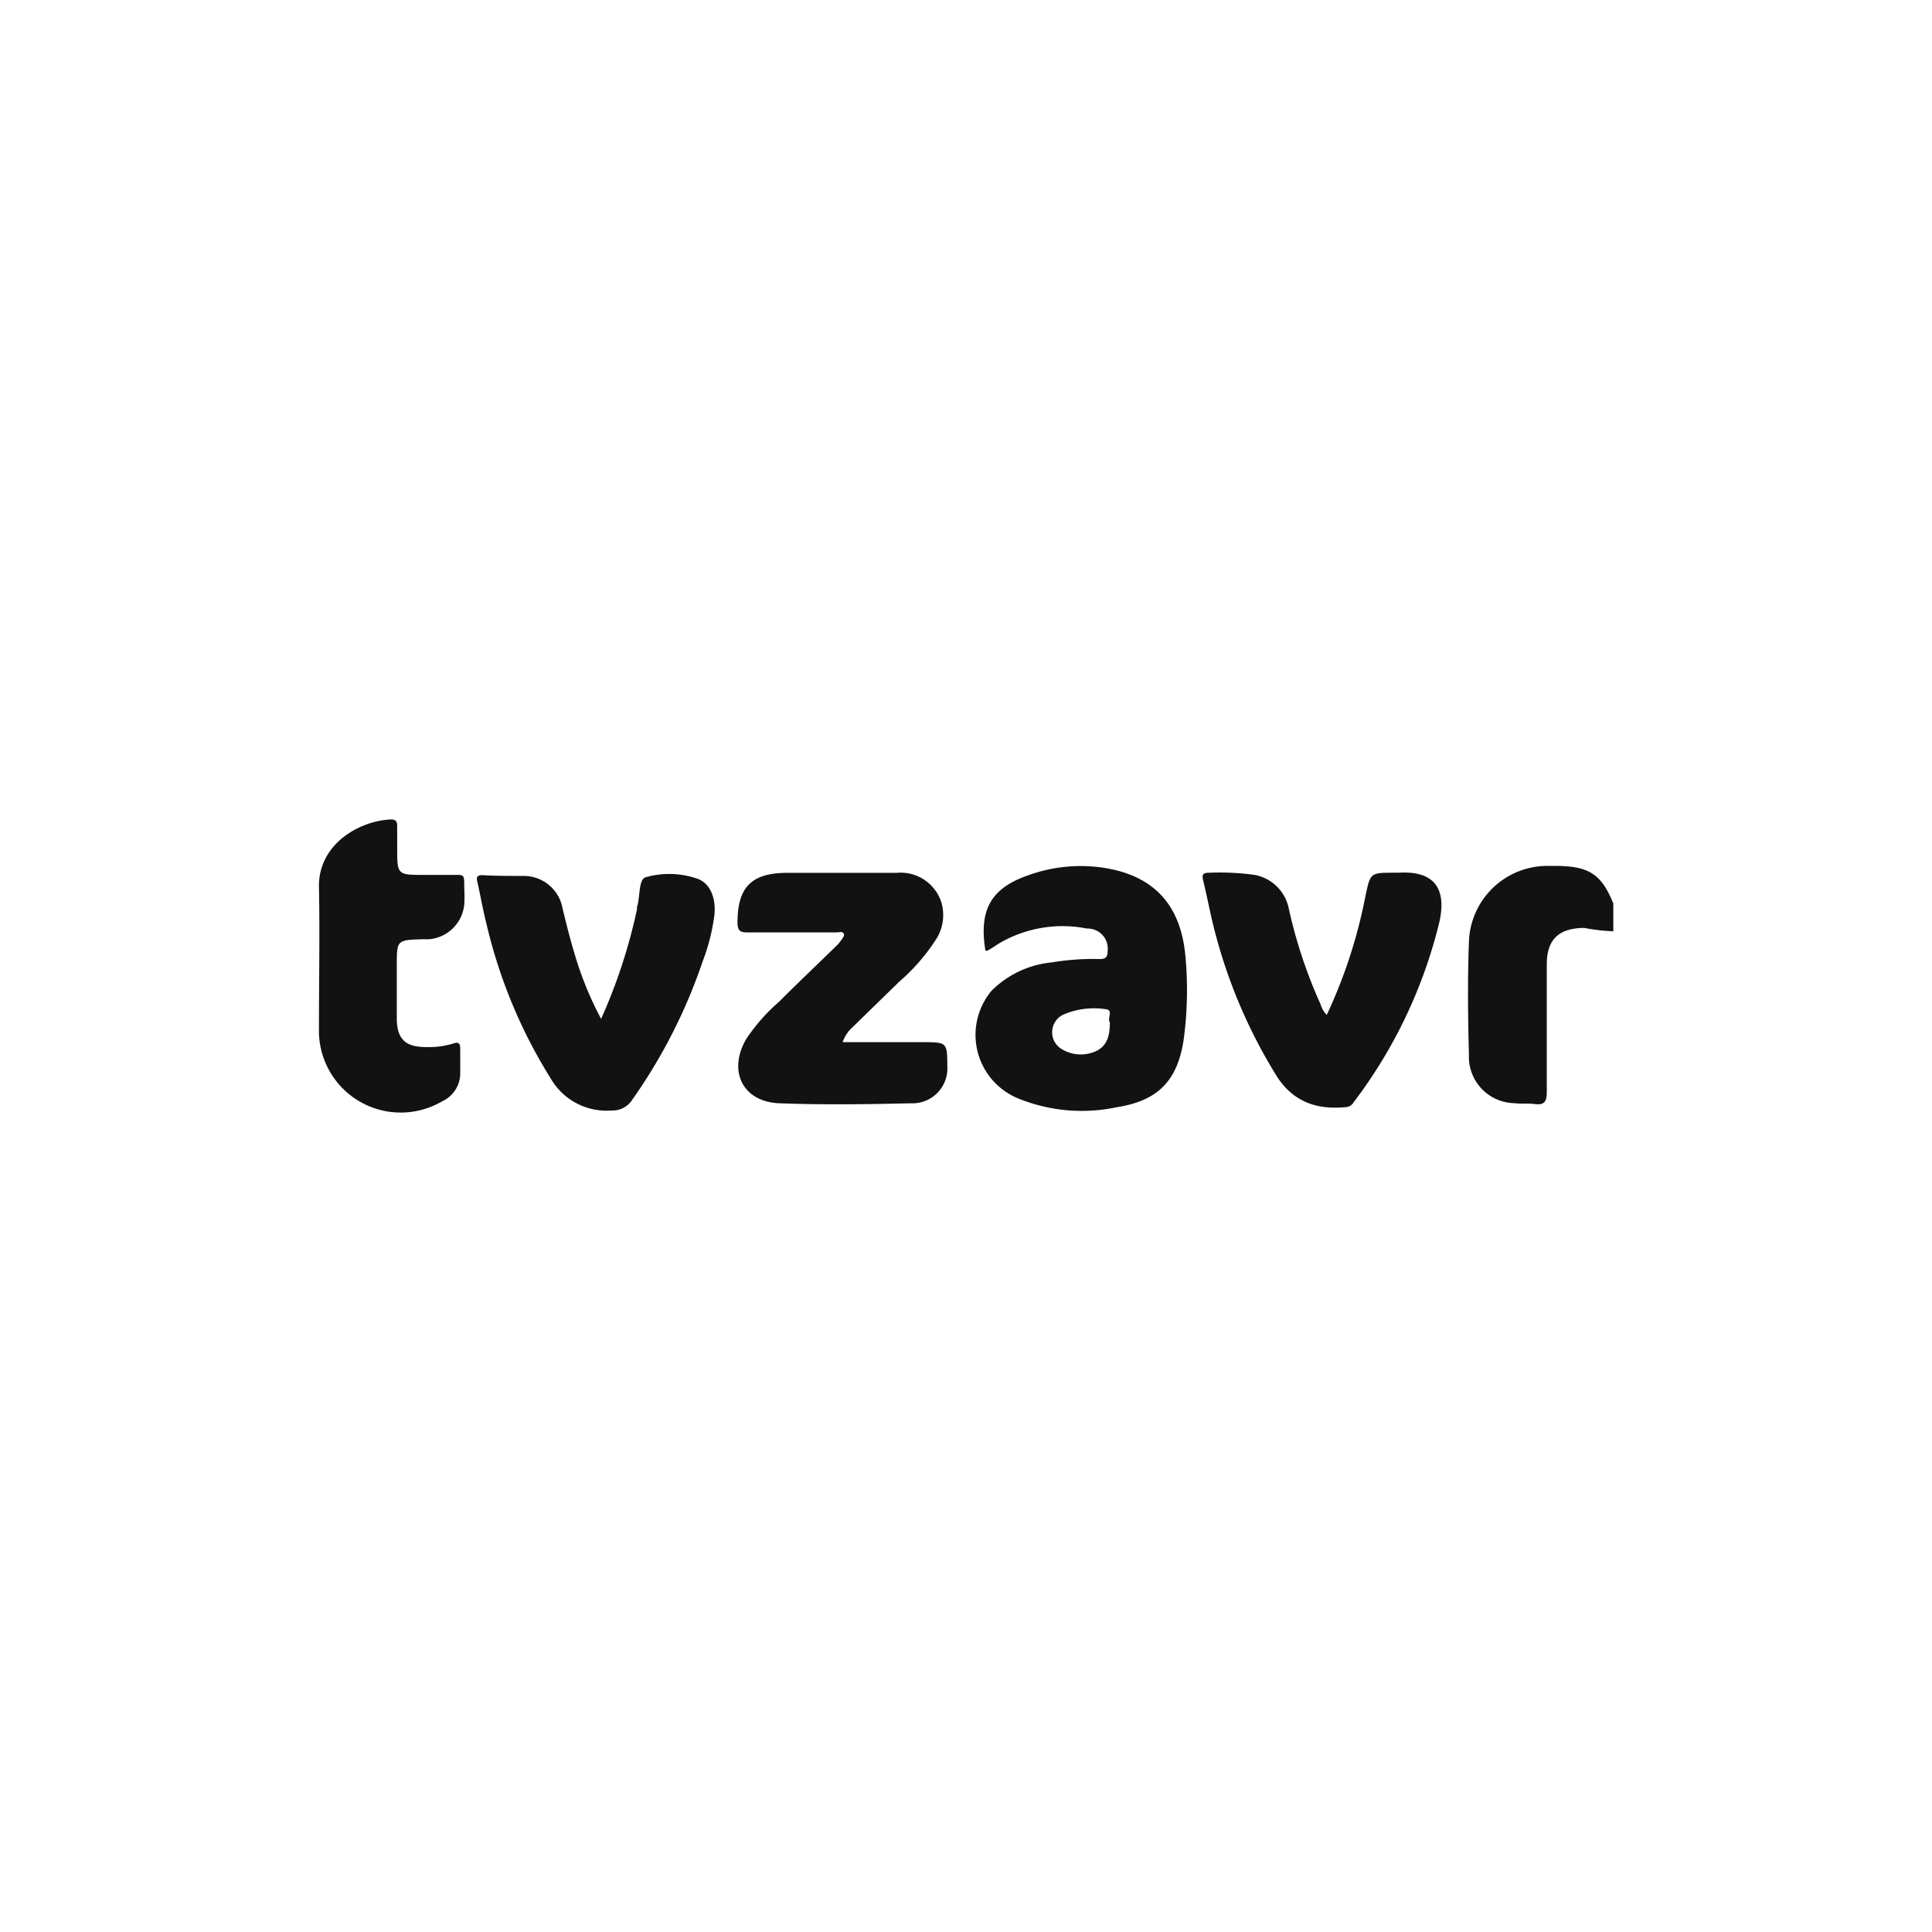 <?xml version="1.0" encoding="UTF-8"?> <svg xmlns="http://www.w3.org/2000/svg" width="150.16" height="150.16" viewBox="0 0 150.16 150.16"> <defs> <style> .cls-1 { fill: none; } .cls-2 { fill: #121212; } </style> </defs> <title>тв хавр</title> <g id="Слой_2" data-name="Слой 2"> <g id="Слой_1-2" data-name="Слой 1"> <g> <rect class="cls-1" width="150.16" height="150.16"></rect> <g> <path class="cls-2" d="M120.88,67.3h-.6a6.1,6.1,0,0,0-6.11,5.85c-.11,2.94-.08,5.89,0,8.83a3.6,3.6,0,0,0,3.51,3.76c.54.07,1.08,0,1.61.07.78.1.94-.23.93-1q0-4.94,0-9.86c0-2,1-2.81,2.91-2.83a14.36,14.36,0,0,0,2.26.26V70.22C124.46,67.93,123.5,67.31,120.88,67.3Z"></path> <path class="cls-2" d="M86.26,67.53a11.89,11.89,0,0,0-6.2.45c-3,1-4,2.66-3.47,5.91.06,0,.13,0,.16,0,.27-.16.53-.32.79-.5a9.74,9.74,0,0,1,6.95-1.22,1.56,1.56,0,0,1,1.6,1.73c0,.47-.13.64-.62.64a19.29,19.29,0,0,0-3.72.26A7.65,7.65,0,0,0,77.07,77a5.34,5.34,0,0,0,2.13,8.4,13.11,13.11,0,0,0,7.58.66C90,85.56,91.52,84,92,80.79a28.75,28.75,0,0,0,.12-6.62C91.73,70.39,89.77,68.23,86.26,67.53Zm0,11.9c0,.94-.14,1.78-1,2.23a2.84,2.84,0,0,1-2.77-.14,1.52,1.52,0,0,1,.13-2.65,6,6,0,0,1,3.33-.43C86.54,78.49,86.07,79.14,86.24,79.43Z"></path> <path class="cls-2" d="M71.66,81H65.49a2.84,2.84,0,0,1,.8-1.19l3.59-3.5a15.32,15.32,0,0,0,2.93-3.39,3.5,3.5,0,0,0,.38-2.7,3.32,3.32,0,0,0-3.5-2.38c-2.84,0-5.67,0-8.5,0S57.33,69,57.32,71.68c0,.66.2.8.82.79,2.29,0,4.59,0,6.88,0,.19,0,.44-.1.55.08s-.11.4-.23.58a2.37,2.37,0,0,1-.33.38c-1.48,1.45-3,2.88-4.44,4.33A14.64,14.64,0,0,0,58,80.75c-1.45,2.5-.28,4.9,2.6,5,3.39.13,6.8.08,10.19,0a2.71,2.71,0,0,0,2.84-2.84C73.62,81,73.62,81,71.66,81Z"></path> <path class="cls-2" d="M54.19,68.29a6.71,6.71,0,0,0-4-.11c-.58.16-.42,1.52-.68,2.32a1,1,0,0,0,0,.17,42.62,42.62,0,0,1-2.79,8.52,26.44,26.44,0,0,1-2-4.85c-.38-1.24-.7-2.5-1-3.76a3.06,3.06,0,0,0-3-2.5c-1.08,0-2.16,0-3.23-.06-.41,0-.48.15-.39.51.25,1.11.44,2.23.72,3.32a39.68,39.68,0,0,0,5,12,5,5,0,0,0,4.7,2.46,1.81,1.81,0,0,0,1.61-.82A42,42,0,0,0,54.6,74.76a15.61,15.61,0,0,0,.93-3.69C55.65,69.72,55.16,68.63,54.19,68.29Z"></path> <path class="cls-2" d="M108.69,67.83c-.12,0-.23,0-.34,0-1.85,0-1.84,0-2.23,1.84a39.25,39.25,0,0,1-3,9.21,1.87,1.87,0,0,1-.48-.82,37.72,37.72,0,0,1-2.46-7.39A3.33,3.33,0,0,0,97.52,68,20.05,20.05,0,0,0,94,67.83c-.54,0-.59.16-.48.63.33,1.34.57,2.71.93,4.05a40.58,40.58,0,0,0,4.81,11.18c1.3,2,3.17,2.59,5.42,2.35a.74.74,0,0,0,.53-.37,37.91,37.91,0,0,0,6.66-14C112.38,69.4,111.79,67.64,108.69,67.83Z"></path> <path class="cls-2" d="M35.54,68c-.85,0-1.7,0-2.55,0-2.12,0-2.12,0-2.12-2.1,0-.57,0-1.13,0-1.7,0-.34-.1-.52-.49-.51-2.43.1-5.64,1.9-5.59,5.24.07,3.66,0,7.31,0,11a6.36,6.36,0,0,0,9.57,5.67,2.4,2.4,0,0,0,1.41-2.08c0-.67,0-1.35,0-2,0-.42-.12-.57-.56-.41a6.43,6.43,0,0,1-2.09.27c-1.59,0-2.25-.59-2.28-2.16,0-1.39,0-2.77,0-4.16,0-2,0-2,2-2.06.17,0,.34,0,.51,0a3,3,0,0,0,2.73-2.67c.05-.56,0-1.14,0-1.7S36,68,35.54,68Z"></path> </g> </g> </g> </g> </svg> 
